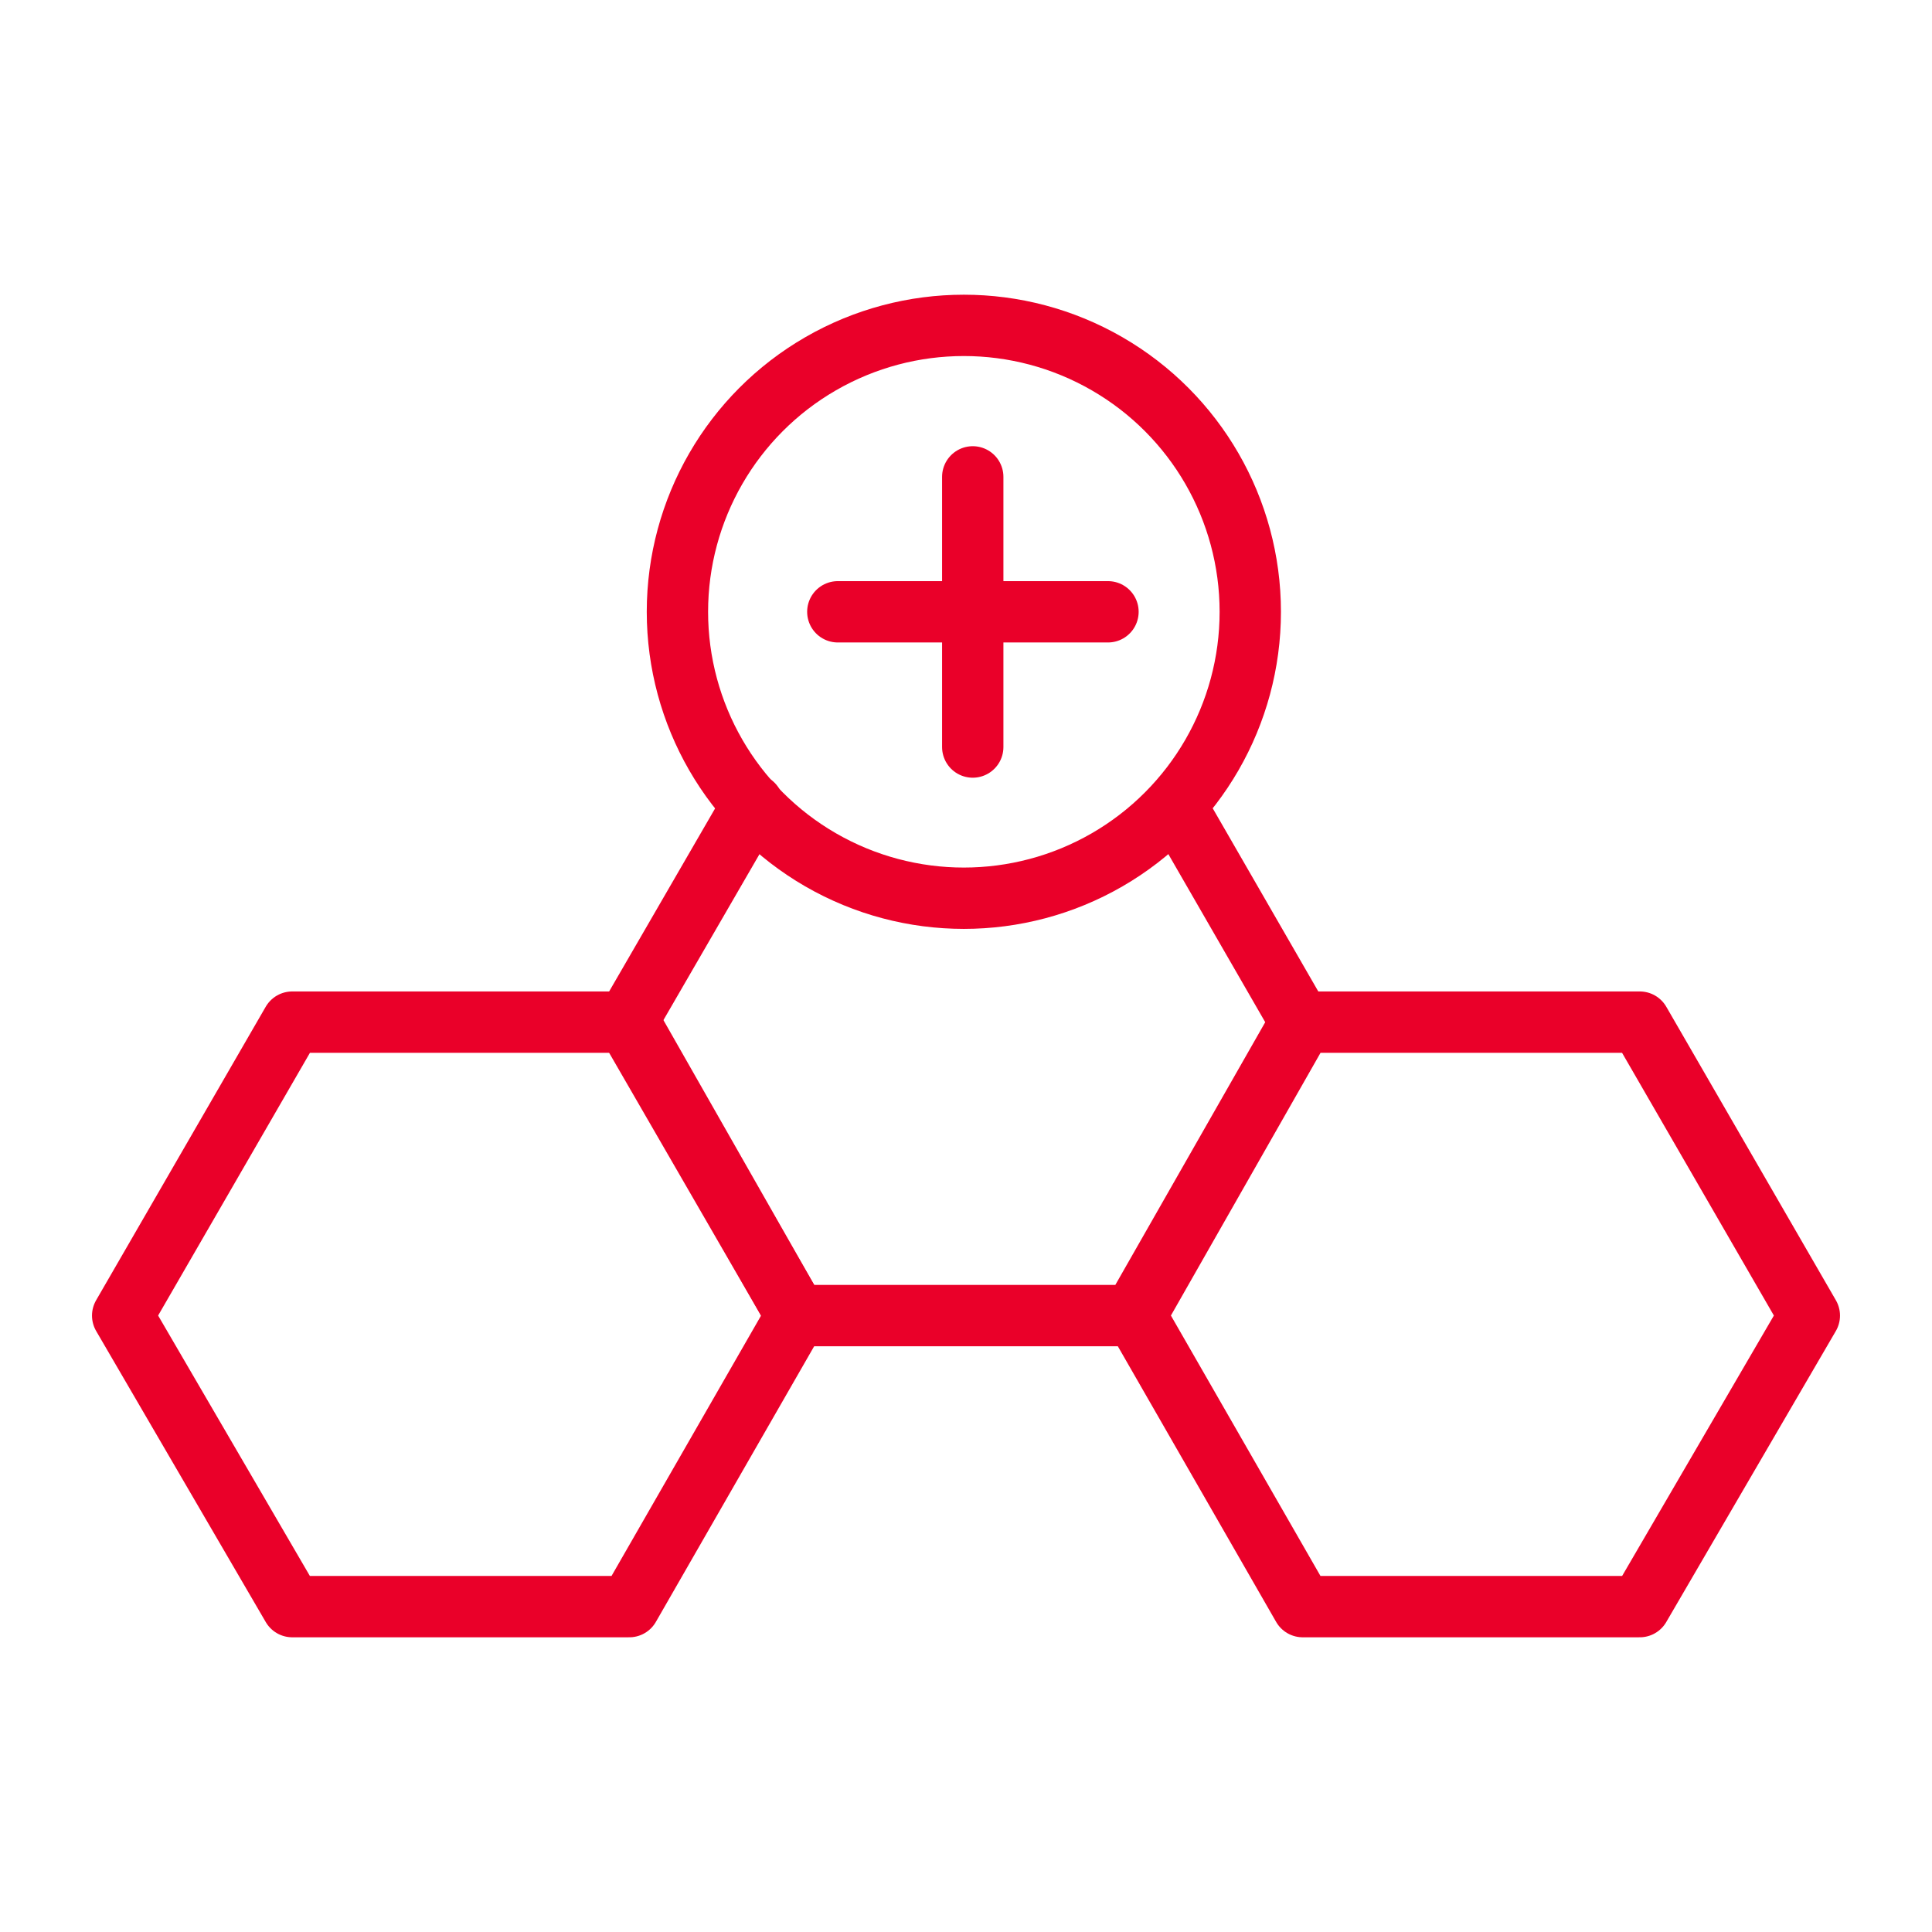 <svg id="Capa_1" data-name="Capa 1" xmlns="http://www.w3.org/2000/svg" viewBox="0 0 63 63"><defs><style>.cls-1{fill:none;stroke:#ea0029;stroke-linecap:round;stroke-linejoin:round;stroke-width:2px;}</style></defs><polygon class="cls-1" points="53.47 33.33 42.48 33.33 37.03 42.9 42.48 52.39 53.47 52.39 59 42.9 53.47 33.33"/><polygon class="cls-1" points="20.52 33.33 9.53 33.33 4 42.9 9.53 52.39 20.52 52.39 25.97 42.9 20.52 33.33"/><polyline class="cls-1" points="24.55 26.23 20.44 33.33 25.97 42.9 36.95 42.9 42.41 33.33 38.45 26.46"/><circle class="cls-1" cx="31.43" cy="19.95" r="9.34"/><line class="cls-1" x1="27.32" y1="19.95" x2="36.13" y2="19.95"/><line class="cls-1" x1="31.72" y1="15.55" x2="31.72" y2="24.36"/></svg>